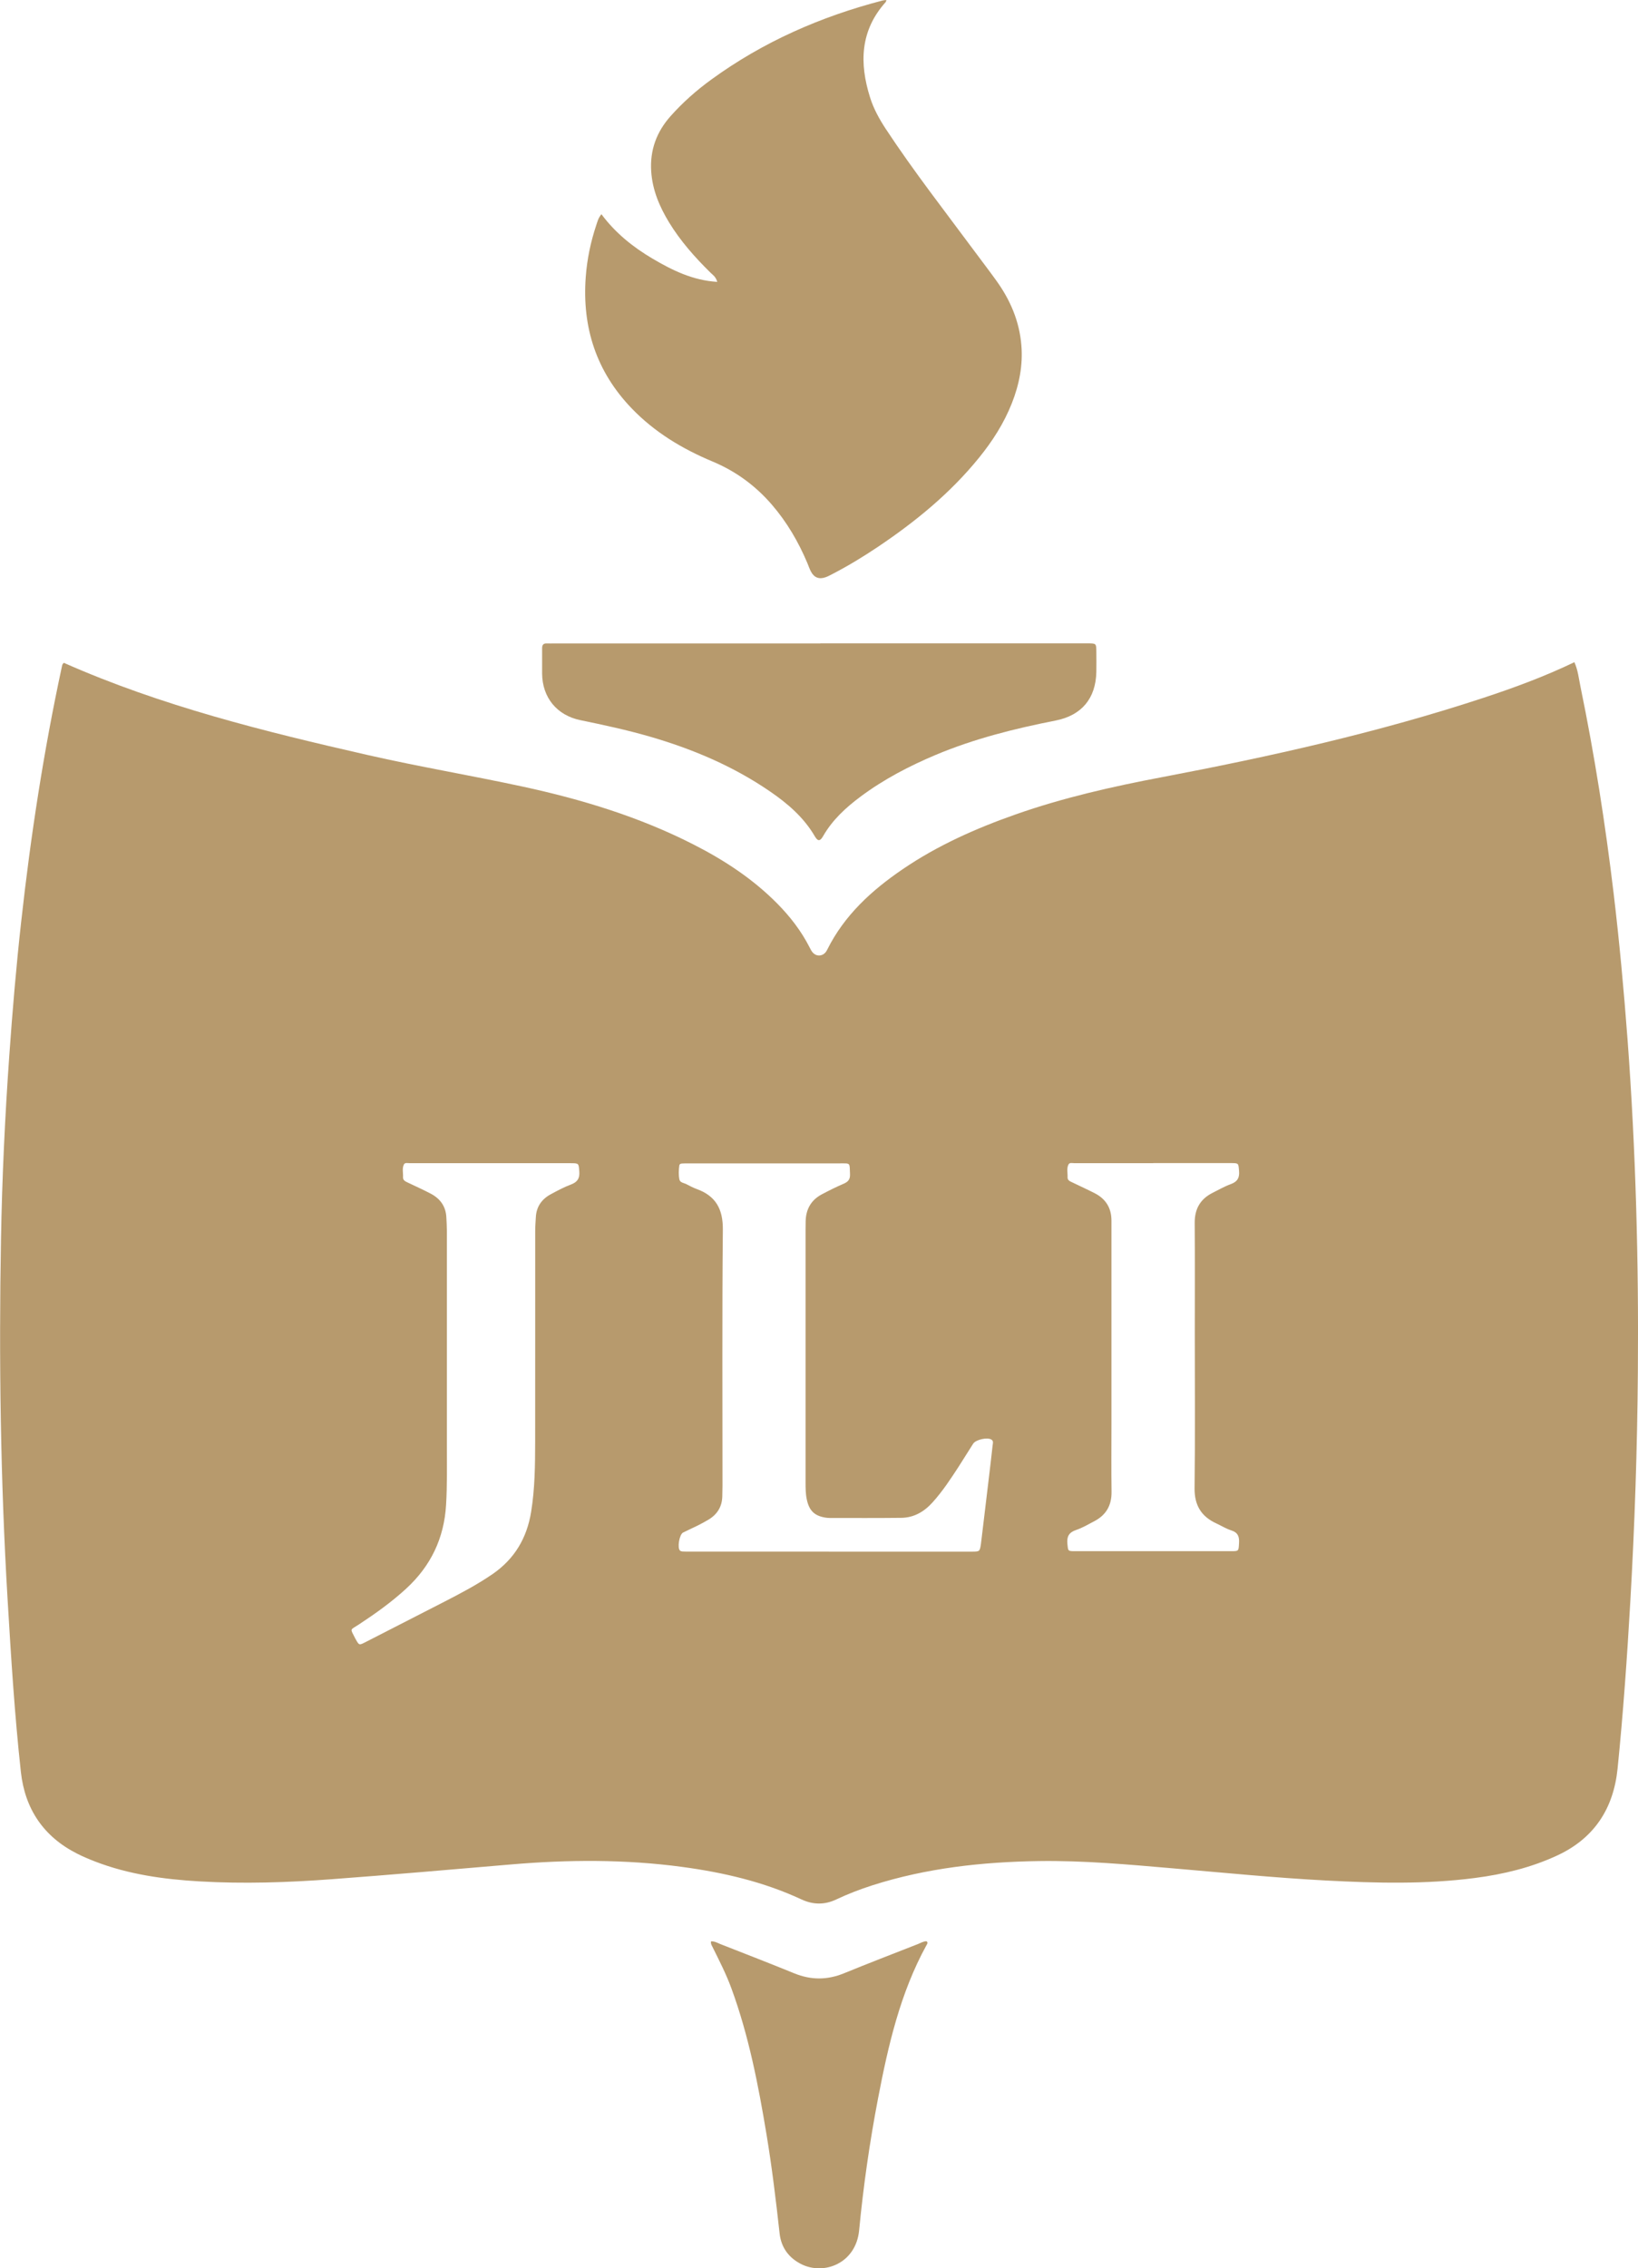 <?xml version="1.0" encoding="UTF-8"?>
<svg id="Layer_1" data-name="Layer 1" xmlns="http://www.w3.org/2000/svg" viewBox="0 0 363.34 502.78">
  <defs>
    <style>
      .cls-1 {
        fill: #b79a6d;
        stroke-width: 0px;
      }
    </style>
  </defs>
  <path class="cls-1" d="M14.16,146.92c21.66,9.58,44.46,15.21,67.38,20.43,11.42,2.6,22.98,4.54,34.43,7.01,13.1,2.83,25.86,6.71,37.85,12.82,6.82,3.47,13.17,7.62,18.58,13.09,2.86,2.89,5.33,6.08,7.18,9.72.22.42.43.87.76,1.21.77.82,1.97.78,2.73-.04.18-.2.32-.44.44-.69,3.79-7.6,9.82-13.1,16.7-17.79,7.76-5.29,16.26-9.06,25.08-12.16,10.56-3.71,21.44-6.17,32.43-8.25,24.1-4.58,48.03-9.91,71.37-17.6,6.83-2.25,13.57-4.74,20.14-7.89.8,1.78.98,3.64,1.35,5.43,3.13,15.17,5.52,30.47,7.36,45.85,1.28,10.75,2.27,21.53,3.08,32.33,1.83,24.56,2.49,49.15,2.29,73.77-.13,16.93-.7,33.86-1.67,50.76-.71,12.39-1.58,24.76-2.83,37.11-.9,8.85-5.18,15.45-13.41,19.26-5.78,2.68-11.89,4.15-18.17,4.97-10.99,1.44-22.02,1.15-33.05.57-11.36-.6-22.69-1.73-34.02-2.7-9.9-.85-19.8-1.76-29.76-1.61-12.53.19-24.88,1.54-36.88,5.37-2.74.88-5.43,1.91-8.03,3.14-2.58,1.22-5.14,1.19-7.73-.02-8.41-3.91-17.33-5.97-26.47-7.2-12.63-1.7-25.29-1.62-37.96-.54-13.25,1.13-26.49,2.28-39.75,3.27-9.78.73-19.58,1.05-29.38.48-7.89-.46-15.69-1.54-23.13-4.41-1.34-.52-2.67-1.08-3.95-1.73-7.45-3.76-11.59-9.91-12.49-18.12-1.39-12.67-2.18-25.4-2.94-38.13-1.59-26.64-1.95-53.3-1.47-79.97.24-13.57.88-27.13,1.84-40.67.7-9.92,1.54-19.82,2.64-29.69,2.1-19.01,5-37.89,9.04-56.6.06-.27.09-.54.45-.79ZM183.88,343.93c10.55,0,21.11,0,31.66,0,1.79,0,1.79-.02,2.05-1.7.04-.27.07-.54.1-.82.53-4.42,1.06-8.84,1.59-13.26.31-2.58.62-5.17.9-7.76.05-.44.25-.97-.27-1.3-.9-.56-3.44,0-4.04.91-1.08,1.67-2.11,3.37-3.19,5.04-1.79,2.76-3.6,5.51-5.81,7.96-1.87,2.08-4.14,3.41-6.98,3.44-5.28.06-10.55.03-15.83.03-.34,0-.69-.04-1.02-.09-2.41-.41-3.55-1.56-4.07-3.98-.28-1.29-.28-2.58-.28-3.89,0-18.64,0-37.28,0-55.92,0-.62.01-1.23.02-1.85.05-2.7,1.2-4.75,3.61-6.02,1.57-.83,3.17-1.63,4.8-2.33,1.01-.43,1.48-.97,1.43-2.14-.11-2.61.18-2.37-2.3-2.38-11.17,0-22.34,0-33.51,0-.48,0-.96,0-1.44.03-.28.01-.56.11-.61.42-.15,1.02-.19,2.06,0,3.07.15.79,1.03.8,1.61,1.11.73.38,1.46.77,2.23,1.05,4.24,1.53,5.85,4.44,5.81,9-.18,18.91-.07,37.83-.08,56.75,0,.75-.03,1.51-.04,2.26-.02,2.33-1.07,4.07-3.03,5.26-.82.5-1.67.94-2.52,1.37-1.04.52-2.11.98-3.15,1.51-.83.42-1.33,3.41-.68,4,.13.12.36.18.55.2.55.03,1.1.02,1.64.02,10.28,0,20.56,0,30.84,0ZM109.01,257.83c-2.33,0-4.66,0-6.99,0-3.7,0-7.4,0-11.1,0-.46,0-1.1-.19-1.33.28-.43.88-.14,1.88-.19,2.82-.03.68.47.91.98,1.16,1.73.82,3.48,1.61,5.18,2.5,2.08,1.1,3.33,2.8,3.45,5.23.05,1.03.12,2.05.12,3.08,0,15.83,0,31.67,0,47.5,0,4.38.08,8.76-.18,13.15-.44,7.44-3.4,13.58-8.87,18.6-3.25,2.98-6.81,5.52-10.48,7.93-2.01,1.32-1.98.75-.8,3.09.03.06.07.12.1.18.76,1.35.76,1.36,2.15.65,5.86-2.99,11.71-5.98,17.56-8.99,3.66-1.88,7.29-3.79,10.69-6.13,4.84-3.35,7.57-7.95,8.51-13.74.84-5.17.89-10.37.9-15.58.02-15.56,0-31.12.01-46.68,0-1.03.08-2.05.14-3.08.12-2.33,1.31-4.01,3.32-5.09,1.45-.78,2.91-1.57,4.44-2.14,1.44-.54,2-1.35,1.88-2.9-.15-1.82-.05-1.84-2.01-1.84-5.83,0-11.65,0-17.48,0ZM255.82,257.83c-2.33,0-4.66,0-6.99,0-3.5,0-6.99,0-10.49,0-.46,0-1.08-.2-1.33.29-.45.88-.16,1.88-.2,2.82-.03.69.51.89,1.01,1.13,1.67.8,3.35,1.57,5,2.41,2.49,1.27,3.74,3.32,3.72,6.14,0,.62,0,1.23,0,1.85,0,14.4,0,28.79,0,43.19,0,5-.05,10.01.02,15.01.04,2.99-1.19,5.14-3.81,6.51-1.33.7-2.65,1.48-4.07,1.96-1.61.54-2.07,1.5-1.91,3.09.16,1.55.07,1.6,1.65,1.6,11.59.01,23.17.01,34.76,0,1.62,0,1.55-.04,1.66-1.79.09-1.39-.22-2.34-1.7-2.81-1.16-.37-2.23-1.04-3.35-1.56-3.34-1.54-4.85-4.02-4.81-7.81.14-11.45.05-22.9.05-34.34,0-8.16.04-16.32-.02-24.47-.02-3.08,1.23-5.27,3.95-6.64,1.35-.68,2.67-1.44,4.08-1.95,1.48-.54,1.94-1.44,1.8-2.95-.15-1.66-.06-1.7-1.75-1.7-5.76-.01-11.52,0-17.27,0Z"/>
  <path class="cls-1" d="M159.1,62.47c-.34-1.18-1.04-1.57-1.55-2.08-3.43-3.38-6.61-6.96-9.13-11.08-2.12-3.49-3.7-7.17-3.97-11.32-.31-4.71,1.19-8.76,4.3-12.25,2.7-3.03,5.73-5.71,9.01-8.09C169.27,9.27,182.06,3.67,195.79.11c.26-.07.53-.07.82-.11-.06.2-.06.36-.14.45-5.68,6.32-5.88,13.55-3.46,21.19.79,2.5,2.05,4.77,3.49,6.96,6.19,9.39,13.12,18.25,19.81,27.28,1.55,2.09,3.14,4.16,4.66,6.27,3.11,4.3,5.15,9.02,5.59,14.37.37,4.47-.48,8.73-2.11,12.86-1.75,4.44-4.3,8.41-7.3,12.1-6.37,7.85-14.1,14.16-22.45,19.76-3.25,2.18-6.58,4.2-10.06,6-.49.25-.97.52-1.48.7-1.44.52-2.56.11-3.27-1.24-.32-.6-.54-1.26-.8-1.89-1.98-4.7-4.53-9.07-7.87-12.94-3.64-4.22-8.01-7.42-13.18-9.58-6.7-2.8-12.84-6.49-17.92-11.77-7.84-8.15-11.02-17.94-10.19-29.12.29-3.92,1.08-7.73,2.32-11.45.26-.77.43-1.59,1.16-2.47,3.07,4.14,6.98,7.28,11.34,9.85,4.37,2.57,8.88,4.81,14.34,5.15Z"/>
  <path class="cls-1" d="M181.96,142.6c19.33,0,38.66,0,57.99,0,.48,0,.96,0,1.44,0,1.77.03,1.78.03,1.8,1.83.01,1.51.03,3.02,0,4.52-.13,5.87-3.26,9.62-9.02,10.76-9.09,1.79-18.05,4.02-26.62,7.62-5.89,2.48-11.53,5.42-16.67,9.25-3.26,2.43-6.23,5.15-8.29,8.74-.69,1.2-1.18,1.21-1.87.02-2.45-4.19-6.03-7.25-9.96-9.94-8.16-5.59-17.16-9.39-26.63-12.13-5.07-1.47-10.22-2.57-15.39-3.64-5.24-1.08-8.45-5.04-8.49-10.34-.01-1.85.02-3.7,0-5.55-.01-.76.25-1.16,1.06-1.12.55.03,1.1,0,1.64,0,19.67,0,39.35,0,59.02,0Z"/>
  <path class="cls-1" d="M157.72,430.31c.84-.03,1.43.35,2.05.6,5.48,2.15,10.97,4.27,16.43,6.5,3.69,1.5,7.28,1.5,10.97,0,5.45-2.23,10.95-4.34,16.43-6.49.63-.25,1.22-.63,1.92-.63.41.32.12.63-.02.89-5.82,10.6-8.48,22.21-10.73,33.93-1.86,9.69-3.26,19.45-4.2,29.27-.7,7.3-7.8,10.05-12.9,7.45-2.75-1.41-4.4-3.7-4.74-6.78-.81-7.35-1.7-14.69-2.91-21.99-1.82-10.95-3.93-21.83-7.77-32.3-1.18-3.23-2.75-6.27-4.27-9.34-.15-.3-.35-.59-.26-1.1Z"/>
</svg>